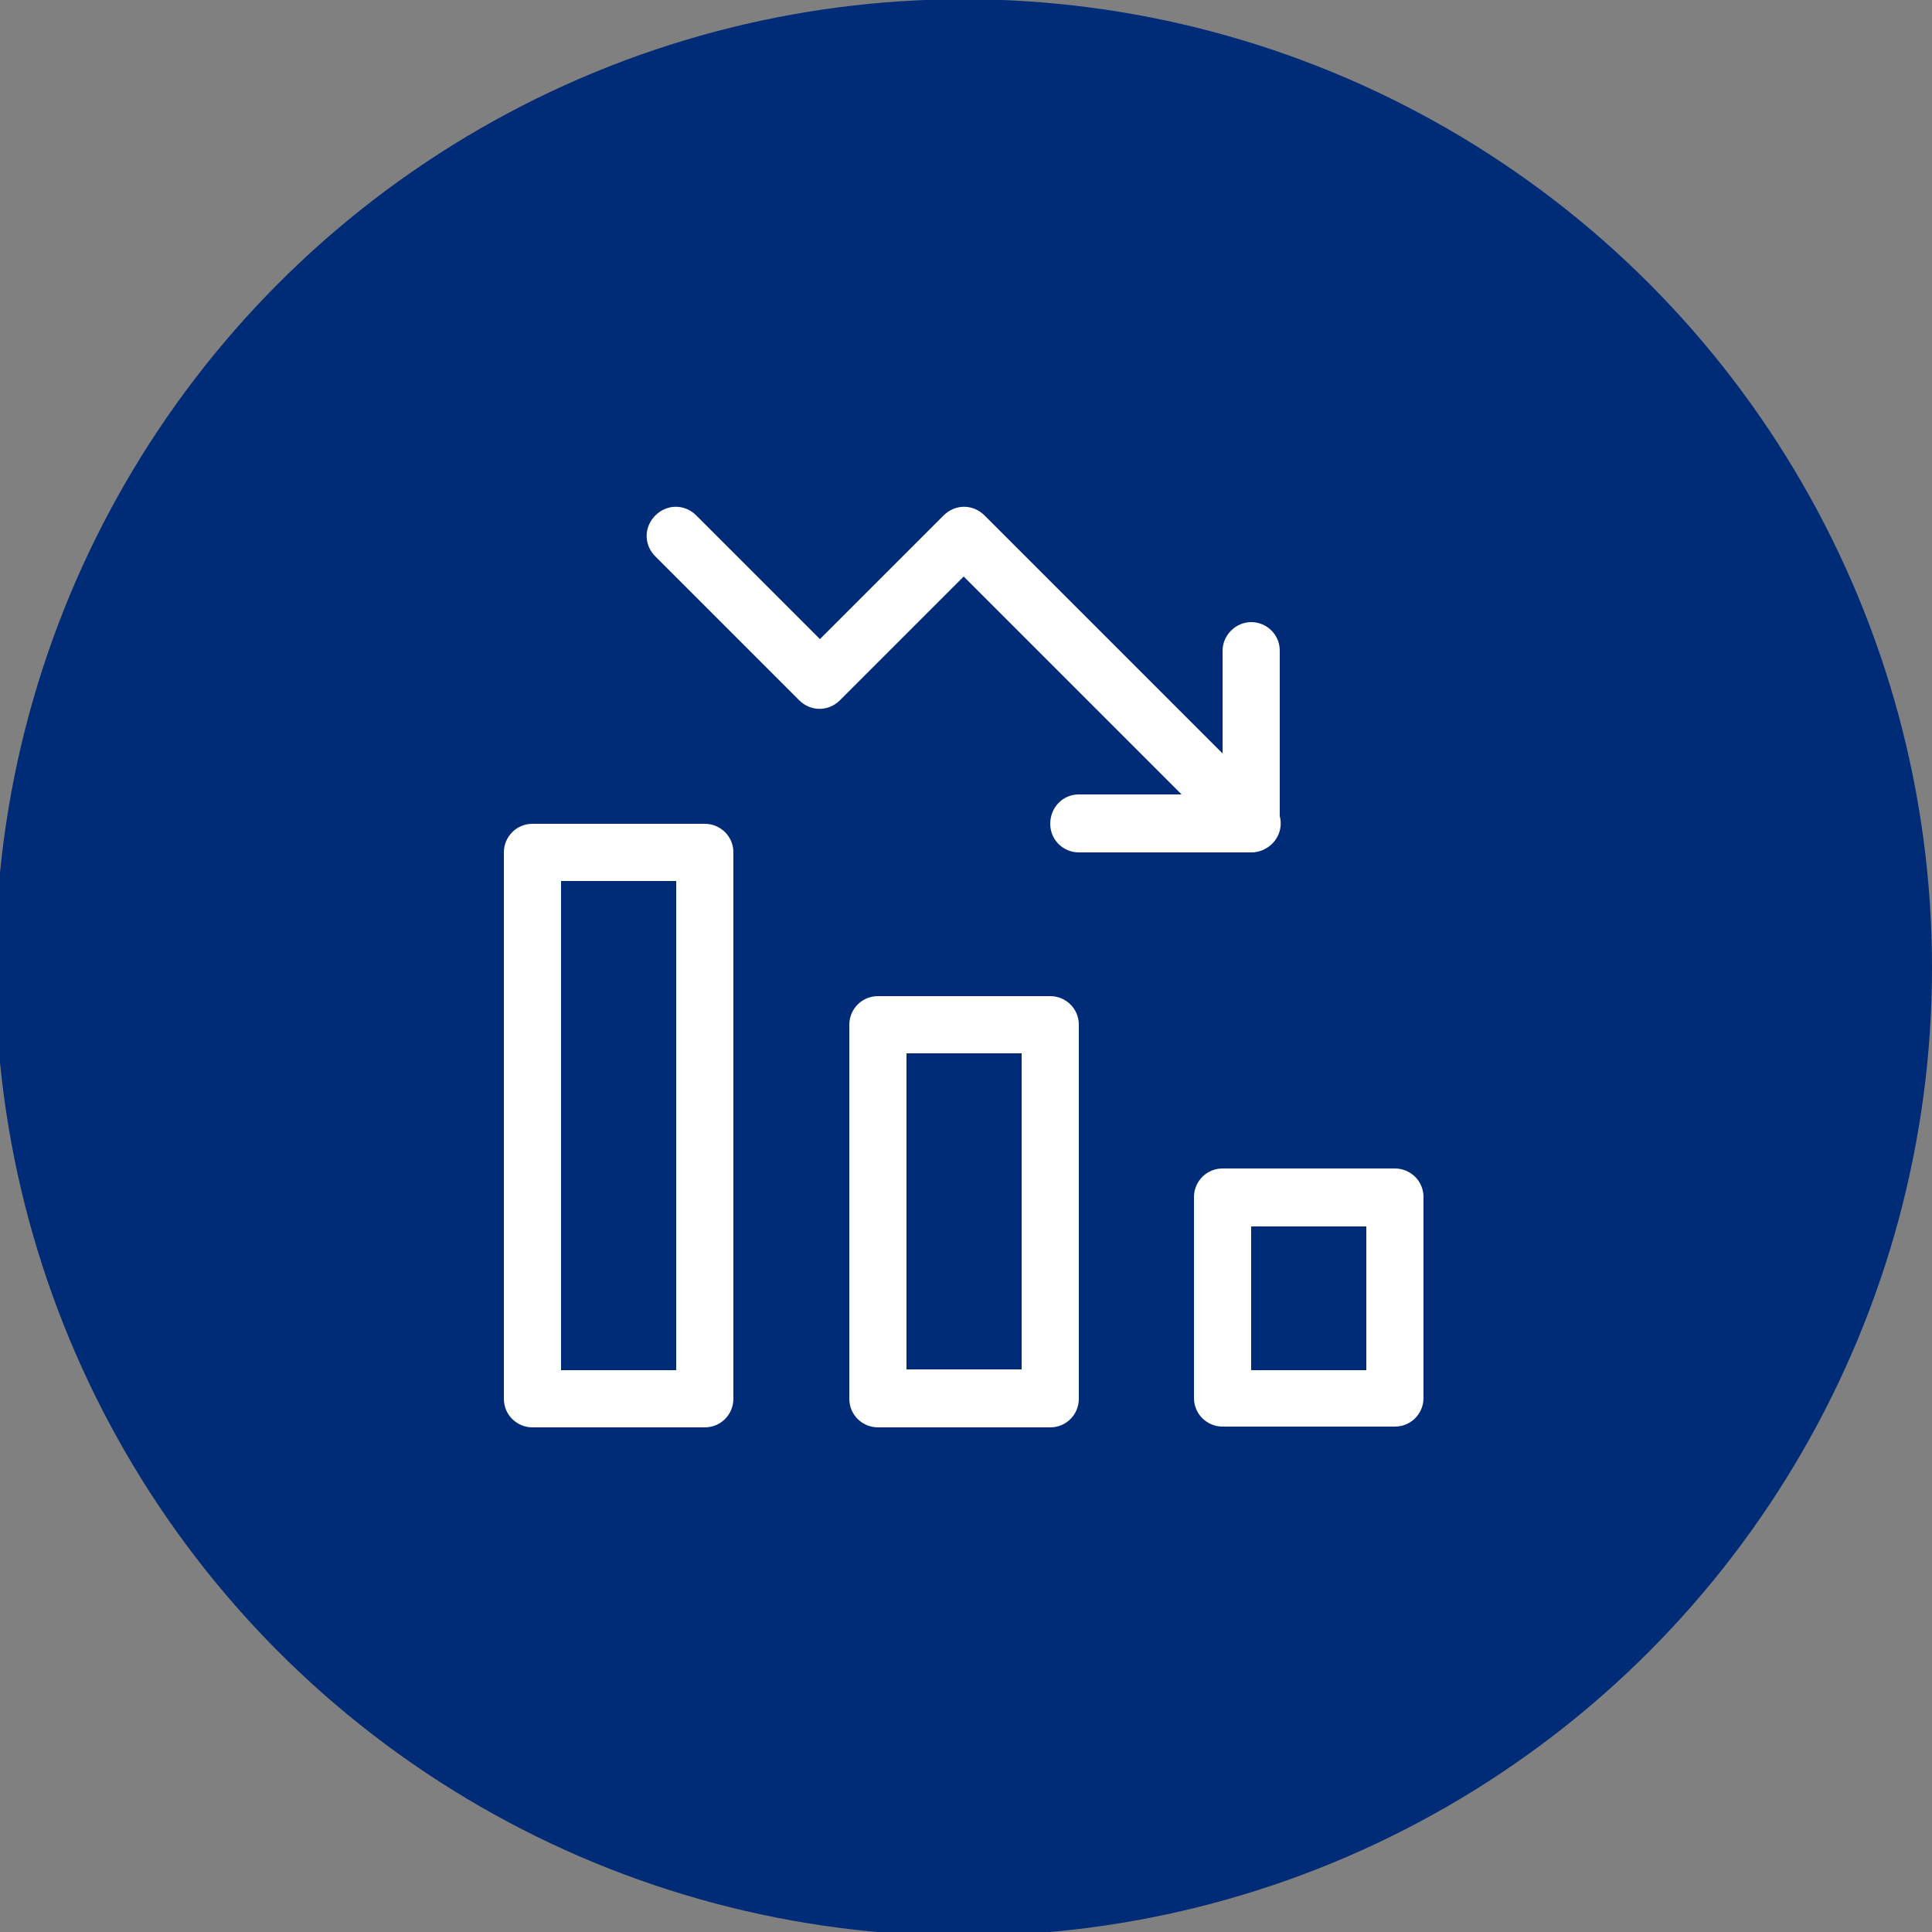 <?xml version="1.0" encoding="utf-8"?>
<!-- Generator: Adobe Illustrator 23.0.3, SVG Export Plug-In . SVG Version: 6.00 Build 0)  -->
<svg version="1.1" id="Layer_1" xmlns="http://www.w3.org/2000/svg" xmlns:xlink="http://www.w3.org/1999/xlink" x="0px" y="0px"
	 viewBox="0 0 250 250" style="enable-background:new 0 0 250 250;" xml:space="preserve">
<rect x="0" y="0" width="250" height="250" fill="#808080" stroke="none"/>
<style type="text/css">
	.st0{fill:#002C77;}
	.st1{fill-rule:evenodd;clip-rule:evenodd;fill:#FFFFFF;}
</style>
<g>
	<circle class="st0" cx="124.7" cy="125.2" r="125.3"/>
	<g>
		<path class="st1" d="M139.6,132.6c0-2.1-1.7-3.7-3.7-3.7h-22.3c-2.1,0-3.7,1.7-3.7,3.7V181c0,2.1,1.7,3.7,3.7,3.7h22.3
			c2.1,0,3.7-1.7,3.7-3.7V132.6z M132.2,136.3v40.9h-14.9v-40.9H132.2z"/>
		<path class="st1" d="M184.2,154.9c0-2.1-1.7-3.7-3.7-3.7h-22.3c-2.1,0-3.7,1.7-3.7,3.7v26c0,2.1,1.7,3.7,3.7,3.7h22.3
			c2.1,0,3.7-1.7,3.7-3.7V154.9z M176.8,158.7v18.6h-14.9v-18.6H176.8z"/>
		<path class="st1" d="M94.9,110.3c0-2.1-1.7-3.7-3.7-3.7H68.9c-2.1,0-3.7,1.7-3.7,3.7V181c0,2.1,1.7,3.7,3.7,3.7h22.3
			c2.1,0,3.7-1.7,3.7-3.7V110.3z M87.5,114v63.3H72.6V114H87.5z"/>
		<g>
			<path class="st1" d="M164.6,109.2c1.5-1.5,1.5-3.8,0-5.3l-37.2-37.2c-1.5-1.5-3.8-1.5-5.3,0l-16,16l-16-16
				c-1.5-1.5-3.8-1.5-5.3,0c-1.5,1.5-1.5,3.8,0,5.3l18.6,18.6c1.5,1.5,3.8,1.5,5.3,0l16-16l34.6,34.6
				C160.7,110.6,163.1,110.6,164.6,109.2z"/>
			<path class="st1" d="M135.9,106.6c0,2.1,1.7,3.7,3.7,3.7h22.3c2.1,0,3.7-1.7,3.7-3.7V84.2c0-2.1-1.7-3.7-3.7-3.7
				s-3.7,1.7-3.7,3.7v18.6h-18.6C137.5,102.8,135.9,104.5,135.9,106.6z"/>
		</g>
	</g>
</g>
</svg>
